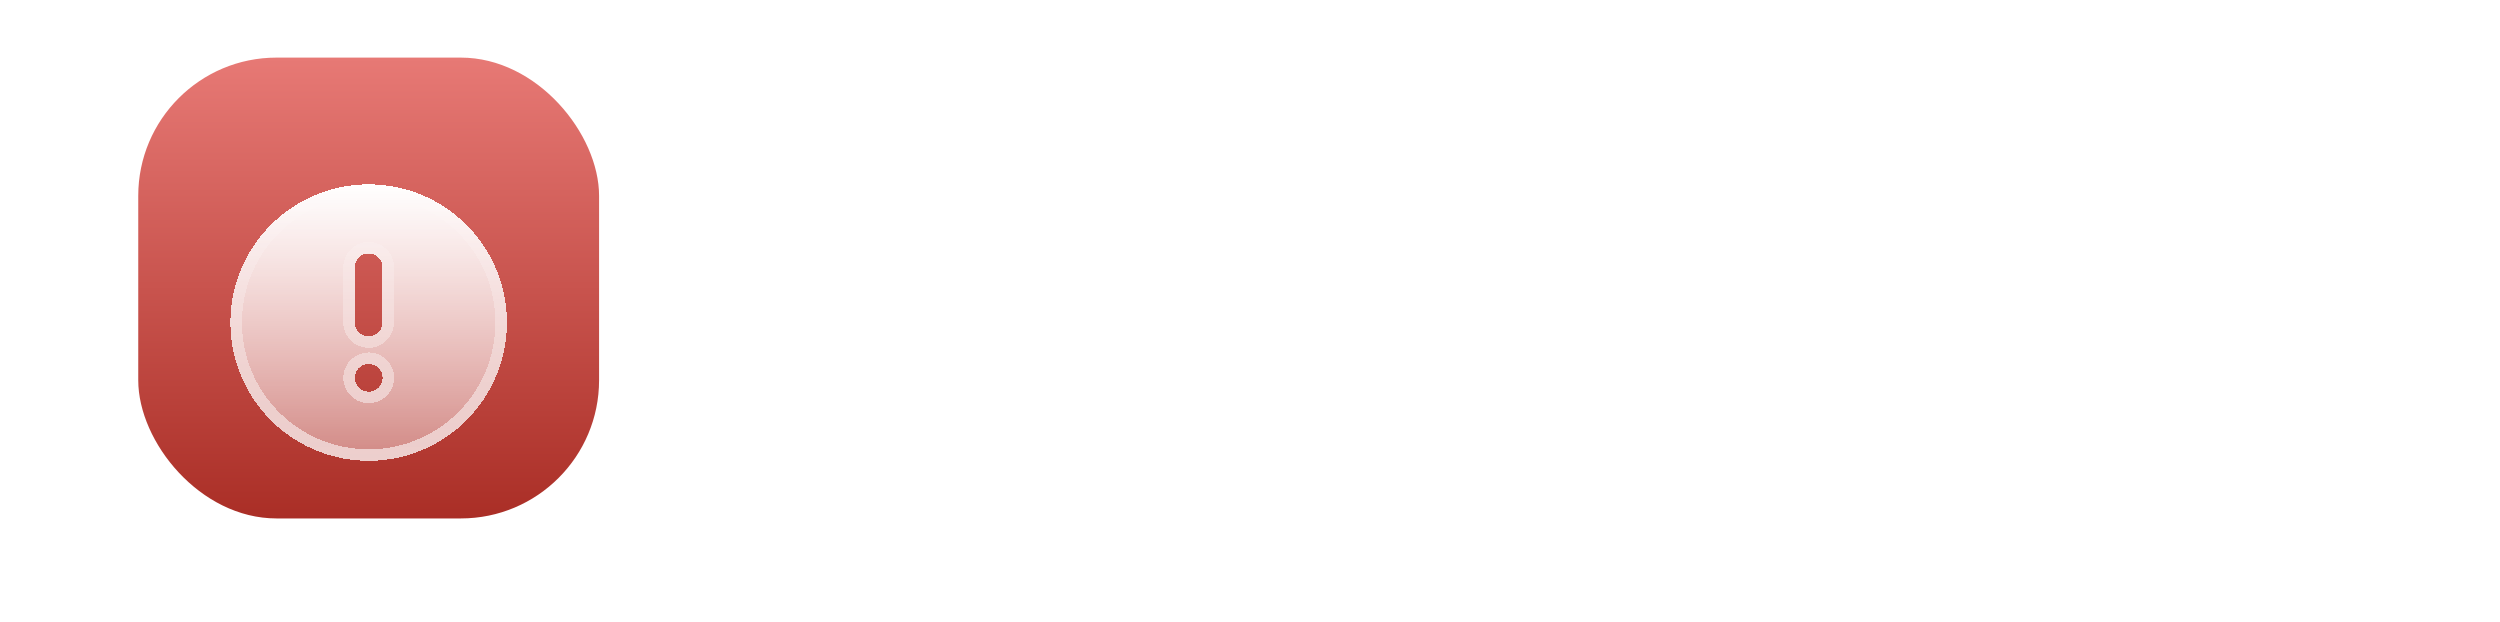 <?xml version="1.0" encoding="UTF-8"?> <svg xmlns="http://www.w3.org/2000/svg" width="217" height="54" viewBox="0 0 217 54" fill="none"><g filter="url(#filter0_d_470_1765)"><rect x="4" y="1" width="209" height="52" rx="6" fill="url(#paint0_radial_470_1765)" shape-rendering="crispEdges"></rect><rect x="4.5" y="1.5" width="208" height="51" rx="5.5" stroke="url(#paint1_radial_470_1765)" shape-rendering="crispEdges"></rect><g filter="url(#filter1_ii_470_1765)"><rect x="12" y="7" width="40" height="40" rx="12" fill="url(#paint2_linear_470_1765)"></rect><g filter="url(#filter2_dd_470_1765)"><path d="M32 15C38.628 15 44 20.37 44 26.995C44.002 30.145 42.766 33.169 40.557 35.414C38.348 37.66 35.345 38.947 32.194 38.998C29.044 39.049 26 37.86 23.72 35.687C21.44 33.514 20.106 30.532 20.006 27.384L20 26.995L20.005 26.659C20.182 20.19 25.484 15 32 15ZM32.012 30.594L31.86 30.602C31.568 30.637 31.299 30.777 31.104 30.997C30.909 31.216 30.801 31.5 30.801 31.793C30.801 32.087 30.909 32.37 31.104 32.59C31.299 32.809 31.568 32.95 31.86 32.984L32 32.993L32.152 32.984C32.444 32.95 32.713 32.809 32.908 32.59C33.103 32.37 33.211 32.087 33.211 31.793C33.211 31.5 33.103 31.216 32.908 30.997C32.713 30.777 32.444 30.637 32.152 30.602L32.012 30.594ZM32 20.998C31.706 20.998 31.422 21.105 31.203 21.301C30.983 21.496 30.843 21.765 30.808 22.057L30.8 22.197V26.995L30.808 27.136C30.843 27.427 30.983 27.696 31.203 27.891C31.423 28.086 31.706 28.193 32 28.193C32.294 28.193 32.577 28.086 32.797 27.891C33.017 27.696 33.157 27.427 33.192 27.136L33.2 26.995V22.197L33.192 22.057C33.157 21.765 33.017 21.496 32.797 21.301C32.578 21.105 32.294 20.998 32 20.998Z" fill="url(#paint3_linear_470_1765)" shape-rendering="crispEdges"></path><path d="M43.5 26.995V26.996C43.502 30.014 42.317 32.911 40.201 35.064C38.084 37.216 35.205 38.45 32.186 38.498C29.167 38.547 26.25 37.407 24.065 35.325C21.881 33.243 20.602 30.387 20.506 27.372L20.5 26.995L20.505 26.67C20.677 20.472 25.756 15.5 32 15.5C38.352 15.5 43.5 20.647 43.5 26.995ZM32.042 30.095C32.023 30.094 32.004 30.093 31.985 30.095L31.832 30.103C31.822 30.104 31.811 30.105 31.801 30.106C31.387 30.155 31.007 30.354 30.73 30.665C30.454 30.976 30.301 31.377 30.301 31.793C30.301 32.209 30.454 32.611 30.73 32.922C31.007 33.233 31.387 33.432 31.801 33.481C31.81 33.482 31.82 33.483 31.83 33.484L31.97 33.492C31.989 33.493 32.008 33.493 32.028 33.492L32.18 33.484C32.19 33.483 32.201 33.482 32.211 33.481C32.625 33.432 33.005 33.233 33.282 32.922C33.558 32.611 33.711 32.209 33.711 31.793C33.711 31.377 33.558 30.976 33.282 30.665C33.005 30.354 32.625 30.155 32.211 30.106C32.202 30.105 32.192 30.104 32.182 30.103L32.042 30.095ZM32 20.498H32C31.584 20.498 31.182 20.651 30.871 20.927C30.559 21.204 30.361 21.585 30.312 21.998C30.311 22.008 30.31 22.017 30.309 22.027L30.301 22.167C30.3 22.177 30.3 22.187 30.3 22.197V26.995C30.3 27.005 30.3 27.015 30.301 27.025L30.309 27.166C30.31 27.175 30.311 27.185 30.312 27.195C30.361 27.608 30.56 27.988 30.871 28.265C31.182 28.541 31.584 28.693 32 28.693C32.416 28.693 32.818 28.541 33.129 28.265C33.44 27.988 33.639 27.608 33.688 27.195C33.689 27.185 33.69 27.175 33.691 27.166L33.699 27.025C33.7 27.015 33.7 27.005 33.7 26.995V22.197C33.7 22.187 33.7 22.177 33.699 22.167L33.691 22.027C33.69 22.017 33.689 22.008 33.688 21.998C33.639 21.585 33.441 21.204 33.129 20.927C32.818 20.651 32.416 20.498 32 20.498Z" stroke="url(#paint4_linear_470_1765)" stroke-linecap="round" stroke-linejoin="round" shape-rendering="crispEdges"></path></g></g><path d="M64.524 32.139C63.841 32.139 63.231 32.022 62.695 31.786C62.161 31.551 61.738 31.224 61.427 30.807C61.119 30.386 60.953 29.899 60.93 29.345H62.491C62.511 29.647 62.612 29.909 62.794 30.131C62.98 30.349 63.222 30.518 63.52 30.638C63.818 30.757 64.15 30.817 64.514 30.817C64.915 30.817 65.27 30.747 65.578 30.608C65.89 30.469 66.133 30.275 66.309 30.026C66.485 29.774 66.572 29.484 66.572 29.156C66.572 28.815 66.485 28.515 66.309 28.256C66.137 27.995 65.883 27.789 65.548 27.64C65.217 27.491 64.816 27.416 64.345 27.416H63.485V26.163H64.345C64.723 26.163 65.055 26.095 65.34 25.959C65.628 25.824 65.853 25.635 66.016 25.393C66.178 25.148 66.259 24.861 66.259 24.533C66.259 24.218 66.188 23.944 66.046 23.712C65.906 23.477 65.707 23.293 65.449 23.16C65.194 23.028 64.892 22.962 64.544 22.962C64.213 22.962 63.903 23.023 63.614 23.146C63.329 23.265 63.097 23.437 62.918 23.663C62.739 23.885 62.643 24.151 62.63 24.463H61.144C61.16 23.913 61.322 23.429 61.631 23.011C61.942 22.594 62.353 22.267 62.864 22.032C63.374 21.797 63.941 21.679 64.564 21.679C65.217 21.679 65.78 21.807 66.254 22.062C66.731 22.314 67.099 22.65 67.358 23.071C67.62 23.492 67.749 23.953 67.746 24.453C67.749 25.023 67.59 25.507 67.269 25.905C66.95 26.303 66.526 26.569 65.996 26.705V26.785C66.672 26.887 67.195 27.156 67.567 27.59C67.941 28.024 68.127 28.563 68.124 29.206C68.127 29.766 67.971 30.268 67.656 30.712C67.345 31.157 66.919 31.506 66.379 31.761C65.838 32.013 65.22 32.139 64.524 32.139ZM73.548 32.139C72.865 32.139 72.255 32.022 71.718 31.786C71.184 31.551 70.762 31.224 70.45 30.807C70.142 30.386 69.976 29.899 69.953 29.345H71.514C71.534 29.647 71.635 29.909 71.817 30.131C72.003 30.349 72.245 30.518 72.543 30.638C72.842 30.757 73.173 30.817 73.538 30.817C73.939 30.817 74.293 30.747 74.602 30.608C74.913 30.469 75.157 30.275 75.332 30.026C75.508 29.774 75.596 29.484 75.596 29.156C75.596 28.815 75.508 28.515 75.332 28.256C75.16 27.995 74.906 27.789 74.572 27.64C74.24 27.491 73.839 27.416 73.369 27.416H72.508V26.163H73.369C73.746 26.163 74.078 26.095 74.363 25.959C74.651 25.824 74.877 25.635 75.039 25.393C75.201 25.148 75.283 24.861 75.283 24.533C75.283 24.218 75.211 23.944 75.069 23.712C74.93 23.477 74.731 23.293 74.472 23.16C74.217 23.028 73.915 22.962 73.567 22.962C73.236 22.962 72.926 23.023 72.638 23.146C72.353 23.265 72.121 23.437 71.942 23.663C71.763 23.885 71.667 24.151 71.653 24.463H70.167C70.183 23.913 70.346 23.429 70.654 23.011C70.966 22.594 71.377 22.267 71.887 22.032C72.397 21.797 72.964 21.679 73.587 21.679C74.24 21.679 74.804 21.807 75.278 22.062C75.755 22.314 76.123 22.65 76.381 23.071C76.643 23.492 76.772 23.953 76.769 24.453C76.772 25.023 76.613 25.507 76.292 25.905C75.974 26.303 75.549 26.569 75.019 26.705V26.785C75.695 26.887 76.219 27.156 76.59 27.59C76.965 28.024 77.15 28.563 77.147 29.206C77.15 29.766 76.995 30.268 76.68 30.712C76.368 31.157 75.942 31.506 75.402 31.761C74.862 32.013 74.244 32.139 73.548 32.139ZM88.643 21.52L89.259 22.459C89.03 22.668 88.77 22.817 88.478 22.907C88.19 22.993 87.857 23.048 87.479 23.071C87.101 23.091 86.669 23.109 86.182 23.126C85.632 23.142 85.179 23.262 84.824 23.484C84.47 23.702 84.196 24.027 84.004 24.458C83.815 24.886 83.692 25.423 83.636 26.069H83.731C83.979 25.595 84.324 25.24 84.765 25.005C85.209 24.77 85.708 24.652 86.261 24.652C86.878 24.652 87.426 24.793 87.907 25.075C88.387 25.356 88.765 25.769 89.04 26.312C89.319 26.853 89.458 27.514 89.458 28.296C89.458 29.088 89.312 29.773 89.02 30.349C88.732 30.926 88.324 31.372 87.797 31.687C87.274 31.998 86.656 32.154 85.943 32.154C85.23 32.154 84.609 31.993 84.079 31.672C83.552 31.347 83.142 30.866 82.851 30.23C82.562 29.594 82.418 28.808 82.418 27.874V27.118C82.418 25.371 82.73 24.057 83.353 23.175C83.976 22.294 84.907 21.841 86.147 21.818C86.548 21.808 86.906 21.807 87.221 21.813C87.536 21.817 87.811 21.802 88.046 21.768C88.285 21.732 88.484 21.649 88.643 21.52ZM85.948 30.906C86.362 30.906 86.719 30.802 87.017 30.593C87.319 30.381 87.55 30.081 87.713 29.693C87.875 29.305 87.957 28.848 87.957 28.321C87.957 27.804 87.875 27.365 87.713 27.004C87.55 26.642 87.319 26.367 87.017 26.178C86.715 25.986 86.354 25.89 85.933 25.89C85.621 25.89 85.343 25.945 85.098 26.054C84.853 26.16 84.642 26.317 84.466 26.526C84.294 26.735 84.16 26.99 84.064 27.292C83.971 27.59 83.921 27.933 83.915 28.321C83.915 29.11 84.095 29.738 84.457 30.205C84.821 30.673 85.318 30.906 85.948 30.906ZM93.341 32.169C92.857 32.169 92.419 32.08 92.028 31.901C91.637 31.718 91.327 31.455 91.099 31.11C90.873 30.765 90.76 30.343 90.76 29.842C90.76 29.412 90.843 29.057 91.009 28.778C91.175 28.5 91.398 28.28 91.68 28.117C91.962 27.955 92.277 27.832 92.625 27.749C92.973 27.666 93.328 27.604 93.689 27.56C94.146 27.507 94.517 27.464 94.802 27.431C95.087 27.395 95.295 27.337 95.424 27.257C95.553 27.178 95.618 27.048 95.618 26.869V26.834C95.618 26.4 95.495 26.064 95.25 25.825C95.008 25.587 94.647 25.467 94.166 25.467C93.665 25.467 93.271 25.578 92.983 25.8C92.698 26.019 92.501 26.263 92.391 26.531L90.994 26.213C91.16 25.749 91.402 25.375 91.72 25.09C92.041 24.801 92.411 24.592 92.829 24.463C93.246 24.331 93.685 24.264 94.146 24.264C94.451 24.264 94.774 24.301 95.116 24.374C95.46 24.443 95.782 24.572 96.08 24.761C96.382 24.95 96.629 25.22 96.821 25.572C97.013 25.92 97.109 26.372 97.109 26.929V32H95.657V30.956H95.598C95.502 31.148 95.358 31.337 95.165 31.523C94.973 31.708 94.726 31.863 94.424 31.985C94.123 32.108 93.762 32.169 93.341 32.169ZM93.664 30.976C94.075 30.976 94.426 30.895 94.718 30.732C95.013 30.57 95.237 30.358 95.389 30.096C95.545 29.831 95.623 29.547 95.623 29.246V28.261C95.57 28.314 95.467 28.364 95.314 28.41C95.165 28.454 94.995 28.492 94.802 28.525C94.61 28.555 94.423 28.583 94.241 28.609C94.058 28.633 93.906 28.652 93.783 28.669C93.495 28.706 93.231 28.767 92.993 28.853C92.757 28.939 92.569 29.063 92.426 29.226C92.287 29.385 92.217 29.597 92.217 29.862C92.217 30.23 92.353 30.509 92.625 30.697C92.897 30.883 93.243 30.976 93.664 30.976ZM103.971 24.364V25.646H100.556V32H99.089V24.364H103.971ZM107.409 32.169C106.925 32.169 106.488 32.08 106.097 31.901C105.705 31.718 105.396 31.455 105.167 31.11C104.942 30.765 104.829 30.343 104.829 29.842C104.829 29.412 104.912 29.057 105.077 28.778C105.243 28.5 105.467 28.28 105.749 28.117C106.03 27.955 106.345 27.832 106.693 27.749C107.041 27.666 107.396 27.604 107.757 27.56C108.214 27.507 108.586 27.464 108.871 27.431C109.156 27.395 109.363 27.337 109.492 27.257C109.621 27.178 109.686 27.048 109.686 26.869V26.834C109.686 26.4 109.563 26.064 109.318 25.825C109.076 25.587 108.715 25.467 108.234 25.467C107.734 25.467 107.339 25.578 107.051 25.8C106.766 26.019 106.569 26.263 106.46 26.531L105.062 26.213C105.228 25.749 105.47 25.375 105.788 25.09C106.11 24.801 106.479 24.592 106.897 24.463C107.315 24.331 107.754 24.264 108.214 24.264C108.519 24.264 108.843 24.301 109.184 24.374C109.529 24.443 109.85 24.572 110.148 24.761C110.45 24.95 110.697 25.22 110.889 25.572C111.081 25.92 111.178 26.372 111.178 26.929V32H109.726V30.956H109.666C109.57 31.148 109.426 31.337 109.234 31.523C109.041 31.708 108.795 31.863 108.493 31.985C108.191 32.108 107.83 32.169 107.409 32.169ZM107.732 30.976C108.143 30.976 108.495 30.895 108.786 30.732C109.081 30.57 109.305 30.358 109.457 30.096C109.613 29.831 109.691 29.547 109.691 29.246V28.261C109.638 28.314 109.535 28.364 109.383 28.41C109.234 28.454 109.063 28.492 108.871 28.525C108.679 28.555 108.491 28.583 108.309 28.609C108.127 28.633 107.974 28.652 107.852 28.669C107.563 28.706 107.3 28.767 107.061 28.853C106.826 28.939 106.637 29.063 106.494 29.226C106.355 29.385 106.286 29.597 106.286 29.862C106.286 30.23 106.421 30.509 106.693 30.697C106.965 30.883 107.311 30.976 107.732 30.976ZM122.038 27.541V28.828H117.902V27.541H122.038ZM118.319 24.364V32H116.863V24.364H118.319ZM123.077 24.364V32H121.625V24.364H123.077ZM127.288 32.169C126.804 32.169 126.367 32.08 125.975 31.901C125.584 31.718 125.275 31.455 125.046 31.11C124.82 30.765 124.708 30.343 124.708 29.842C124.708 29.412 124.791 29.057 124.956 28.778C125.122 28.5 125.346 28.28 125.627 28.117C125.909 27.955 126.224 27.832 126.572 27.749C126.92 27.666 127.275 27.604 127.636 27.56C128.093 27.507 128.465 27.464 128.75 27.431C129.035 27.395 129.242 27.337 129.371 27.257C129.5 27.178 129.565 27.048 129.565 26.869V26.834C129.565 26.4 129.442 26.064 129.197 25.825C128.955 25.587 128.594 25.467 128.113 25.467C127.613 25.467 127.218 25.578 126.93 25.8C126.645 26.019 126.448 26.263 126.338 26.531L124.941 26.213C125.107 25.749 125.349 25.375 125.667 25.09C125.989 24.801 126.358 24.592 126.776 24.463C127.194 24.331 127.633 24.264 128.093 24.264C128.398 24.264 128.721 24.301 129.063 24.374C129.408 24.443 129.729 24.572 130.027 24.761C130.329 24.95 130.576 25.22 130.768 25.572C130.96 25.92 131.056 26.372 131.056 26.929V32H129.605V30.956H129.545C129.449 31.148 129.305 31.337 129.113 31.523C128.92 31.708 128.673 31.863 128.372 31.985C128.07 32.108 127.709 32.169 127.288 32.169ZM127.611 30.976C128.022 30.976 128.373 30.895 128.665 30.732C128.96 30.57 129.184 30.358 129.336 30.096C129.492 29.831 129.57 29.547 129.57 29.246V28.261C129.517 28.314 129.414 28.364 129.262 28.41C129.113 28.454 128.942 28.492 128.75 28.525C128.557 28.555 128.37 28.583 128.188 28.609C128.006 28.633 127.853 28.652 127.73 28.669C127.442 28.706 127.179 28.767 126.94 28.853C126.705 28.939 126.516 29.063 126.373 29.226C126.234 29.385 126.164 29.597 126.164 29.862C126.164 30.23 126.3 30.509 126.572 30.697C126.844 30.883 127.19 30.976 127.611 30.976ZM134.493 29.917L137.859 24.364H139.46V32H138.003V26.442L134.652 32H133.036V24.364H134.493V29.917ZM137.222 21.778H138.445C138.445 22.338 138.247 22.794 137.849 23.146C137.454 23.494 136.921 23.668 136.248 23.668C135.579 23.668 135.047 23.494 134.652 23.146C134.258 22.794 134.061 22.338 134.061 21.778H135.279C135.279 22.027 135.352 22.247 135.497 22.44C135.643 22.629 135.893 22.723 136.248 22.723C136.596 22.723 136.845 22.629 136.994 22.44C137.146 22.251 137.222 22.03 137.222 21.778ZM140.713 34.202V30.712H141.334C141.493 30.567 141.627 30.392 141.737 30.19C141.849 29.988 141.944 29.748 142.02 29.47C142.1 29.191 142.166 28.866 142.219 28.495C142.272 28.12 142.318 27.693 142.358 27.212L142.597 24.364H147.787V30.712H148.96V34.202H147.509V32H142.184V34.202H140.713ZM142.925 30.712H146.335V25.636H143.929L143.77 27.212C143.694 28.014 143.598 28.71 143.482 29.3C143.366 29.887 143.18 30.358 142.925 30.712ZM153.705 32.154C152.952 32.154 152.304 31.993 151.761 31.672C151.22 31.347 150.803 30.891 150.508 30.305C150.216 29.715 150.07 29.024 150.07 28.232C150.07 27.449 150.216 26.76 150.508 26.163C150.803 25.567 151.214 25.101 151.741 24.766C152.271 24.432 152.891 24.264 153.6 24.264C154.031 24.264 154.449 24.335 154.853 24.478C155.257 24.62 155.62 24.844 155.942 25.149C156.263 25.454 156.517 25.85 156.702 26.337C156.888 26.821 156.981 27.41 156.981 28.102V28.629H150.911V27.516H155.524C155.524 27.125 155.445 26.778 155.286 26.477C155.126 26.172 154.903 25.931 154.614 25.756C154.329 25.58 153.995 25.492 153.61 25.492C153.192 25.492 152.828 25.595 152.516 25.8C152.208 26.003 151.969 26.268 151.8 26.596C151.635 26.921 151.552 27.274 151.552 27.655V28.525C151.552 29.035 151.641 29.47 151.82 29.827C152.003 30.185 152.256 30.459 152.581 30.648C152.906 30.833 153.285 30.926 153.719 30.926C154.001 30.926 154.258 30.886 154.49 30.807C154.722 30.724 154.923 30.601 155.092 30.439C155.261 30.276 155.39 30.076 155.479 29.837L156.886 30.091C156.774 30.505 156.571 30.868 156.28 31.18C155.991 31.488 155.629 31.728 155.191 31.901C154.757 32.07 154.261 32.154 153.705 32.154ZM163.806 27.541V28.828H159.669V27.541H163.806ZM160.087 24.364V32H158.63V24.364H160.087ZM164.845 24.364V32H163.393V24.364H164.845ZM170.05 32.154C169.334 32.154 168.709 31.99 168.176 31.662C167.642 31.334 167.228 30.875 166.933 30.285C166.638 29.695 166.49 29.005 166.49 28.217C166.49 27.424 166.638 26.732 166.933 26.139C167.228 25.545 167.642 25.084 168.176 24.756C168.709 24.428 169.334 24.264 170.05 24.264C170.766 24.264 171.391 24.428 171.924 24.756C172.458 25.084 172.872 25.545 173.167 26.139C173.462 26.732 173.61 27.424 173.61 28.217C173.61 29.005 173.462 29.695 173.167 30.285C172.872 30.875 172.458 31.334 171.924 31.662C171.391 31.99 170.766 32.154 170.05 32.154ZM170.055 30.906C170.519 30.906 170.903 30.784 171.208 30.538C171.513 30.293 171.739 29.967 171.884 29.559C172.034 29.151 172.108 28.702 172.108 28.212C172.108 27.724 172.034 27.277 171.884 26.869C171.739 26.458 171.513 26.129 171.208 25.88C170.903 25.631 170.519 25.507 170.055 25.507C169.588 25.507 169.2 25.631 168.892 25.88C168.587 26.129 168.36 26.458 168.21 26.869C168.065 27.277 167.992 27.724 167.992 28.212C167.992 28.702 168.065 29.151 168.21 29.559C168.36 29.967 168.587 30.293 168.892 30.538C169.2 30.784 169.588 30.906 170.055 30.906Z" fill="white"></path></g><defs><filter id="filter0_d_470_1765" x="3" y="0" width="211" height="54" filterUnits="userSpaceOnUse" color-interpolation-filters="sRGB"><feFlood flood-opacity="0" result="BackgroundImageFix"></feFlood><feColorMatrix in="SourceAlpha" type="matrix" values="0 0 0 0 0 0 0 0 0 0 0 0 0 0 0 0 0 0 127 0" result="hardAlpha"></feColorMatrix><feMorphology radius="1" operator="dilate" in="SourceAlpha" result="effect1_dropShadow_470_1765"></feMorphology><feOffset></feOffset><feComposite in2="hardAlpha" operator="out"></feComposite><feColorMatrix type="matrix" values="0 0 0 0 0 0 0 0 0 0 0 0 0 0 0 0 0 0 0.2 0"></feColorMatrix><feBlend mode="normal" in2="BackgroundImageFix" result="effect1_dropShadow_470_1765"></feBlend><feBlend mode="normal" in="SourceGraphic" in2="effect1_dropShadow_470_1765" result="shape"></feBlend></filter><filter id="filter1_ii_470_1765" x="12" y="5" width="40" height="42" filterUnits="userSpaceOnUse" color-interpolation-filters="sRGB"><feFlood flood-opacity="0" result="BackgroundImageFix"></feFlood><feBlend mode="normal" in="SourceGraphic" in2="BackgroundImageFix" result="shape"></feBlend><feColorMatrix in="SourceAlpha" type="matrix" values="0 0 0 0 0 0 0 0 0 0 0 0 0 0 0 0 0 0 127 0" result="hardAlpha"></feColorMatrix><feOffset dy="-2"></feOffset><feGaussianBlur stdDeviation="2"></feGaussianBlur><feComposite in2="hardAlpha" operator="arithmetic" k2="-1" k3="1"></feComposite><feColorMatrix type="matrix" values="0 0 0 0 1 0 0 0 0 1 0 0 0 0 1 0 0 0 0.5 0"></feColorMatrix><feBlend mode="normal" in2="shape" result="effect1_innerShadow_470_1765"></feBlend><feColorMatrix in="SourceAlpha" type="matrix" values="0 0 0 0 0 0 0 0 0 0 0 0 0 0 0 0 0 0 127 0" result="hardAlpha"></feColorMatrix><feMorphology radius="1" operator="erode" in="SourceAlpha" result="effect2_innerShadow_470_1765"></feMorphology><feOffset></feOffset><feComposite in2="hardAlpha" operator="arithmetic" k2="-1" k3="1"></feComposite><feColorMatrix type="matrix" values="0 0 0 0 0 0 0 0 0 0 0 0 0 0 0 0 0 0 0.1 0"></feColorMatrix><feBlend mode="normal" in2="effect1_innerShadow_470_1765" result="effect2_innerShadow_470_1765"></feBlend></filter><filter id="filter2_dd_470_1765" x="16" y="13" width="32" height="32" filterUnits="userSpaceOnUse" color-interpolation-filters="sRGB"><feFlood flood-opacity="0" result="BackgroundImageFix"></feFlood><feColorMatrix in="SourceAlpha" type="matrix" values="0 0 0 0 0 0 0 0 0 0 0 0 0 0 0 0 0 0 127 0" result="hardAlpha"></feColorMatrix><feOffset dy="2"></feOffset><feGaussianBlur stdDeviation="2"></feGaussianBlur><feComposite in2="hardAlpha" operator="out"></feComposite><feColorMatrix type="matrix" values="0 0 0 0 0 0 0 0 0 0 0 0 0 0 0 0 0 0 0.15 0"></feColorMatrix><feBlend mode="normal" in2="BackgroundImageFix" result="effect1_dropShadow_470_1765"></feBlend><feColorMatrix in="SourceAlpha" type="matrix" values="0 0 0 0 0 0 0 0 0 0 0 0 0 0 0 0 0 0 127 0" result="hardAlpha"></feColorMatrix><feOffset dy="1"></feOffset><feGaussianBlur stdDeviation="0.5"></feGaussianBlur><feComposite in2="hardAlpha" operator="out"></feComposite><feColorMatrix type="matrix" values="0 0 0 0 0 0 0 0 0 0 0 0 0 0 0 0 0 0 0.1 0"></feColorMatrix><feBlend mode="normal" in2="effect1_dropShadow_470_1765" result="effect2_dropShadow_470_1765"></feBlend><feBlend mode="normal" in="SourceGraphic" in2="effect2_dropShadow_470_1765" result="shape"></feBlend></filter><radialGradient id="paint0_radial_470_1765" cx="0" cy="0" r="1" gradientUnits="userSpaceOnUse" gradientTransform="translate(108.5 1) rotate(90) scale(52 104.5)"><stop stop-color="white" stop-opacity="0.1"></stop><stop offset="1" stop-color="white" stop-opacity="0.05"></stop></radialGradient><radialGradient id="paint1_radial_470_1765" cx="0" cy="0" r="1" gradientUnits="userSpaceOnUse" gradientTransform="translate(108.5 1) rotate(90) scale(52 104.5)"><stop stop-color="white" stop-opacity="0.1"></stop><stop offset="1" stop-color="white" stop-opacity="0"></stop></radialGradient><linearGradient id="paint2_linear_470_1765" x1="32" y1="7" x2="32" y2="47" gradientUnits="userSpaceOnUse"><stop stop-color="#E77975"></stop><stop offset="1" stop-color="#AA2E26"></stop></linearGradient><linearGradient id="paint3_linear_470_1765" x1="32" y1="15" x2="32" y2="39" gradientUnits="userSpaceOnUse"><stop stop-color="white"></stop><stop offset="1" stop-color="white" stop-opacity="0.4"></stop></linearGradient><linearGradient id="paint4_linear_470_1765" x1="32" y1="15" x2="32" y2="39" gradientUnits="userSpaceOnUse"><stop stop-color="white" stop-opacity="0"></stop><stop offset="1" stop-color="white" stop-opacity="0.6"></stop></linearGradient></defs></svg> 